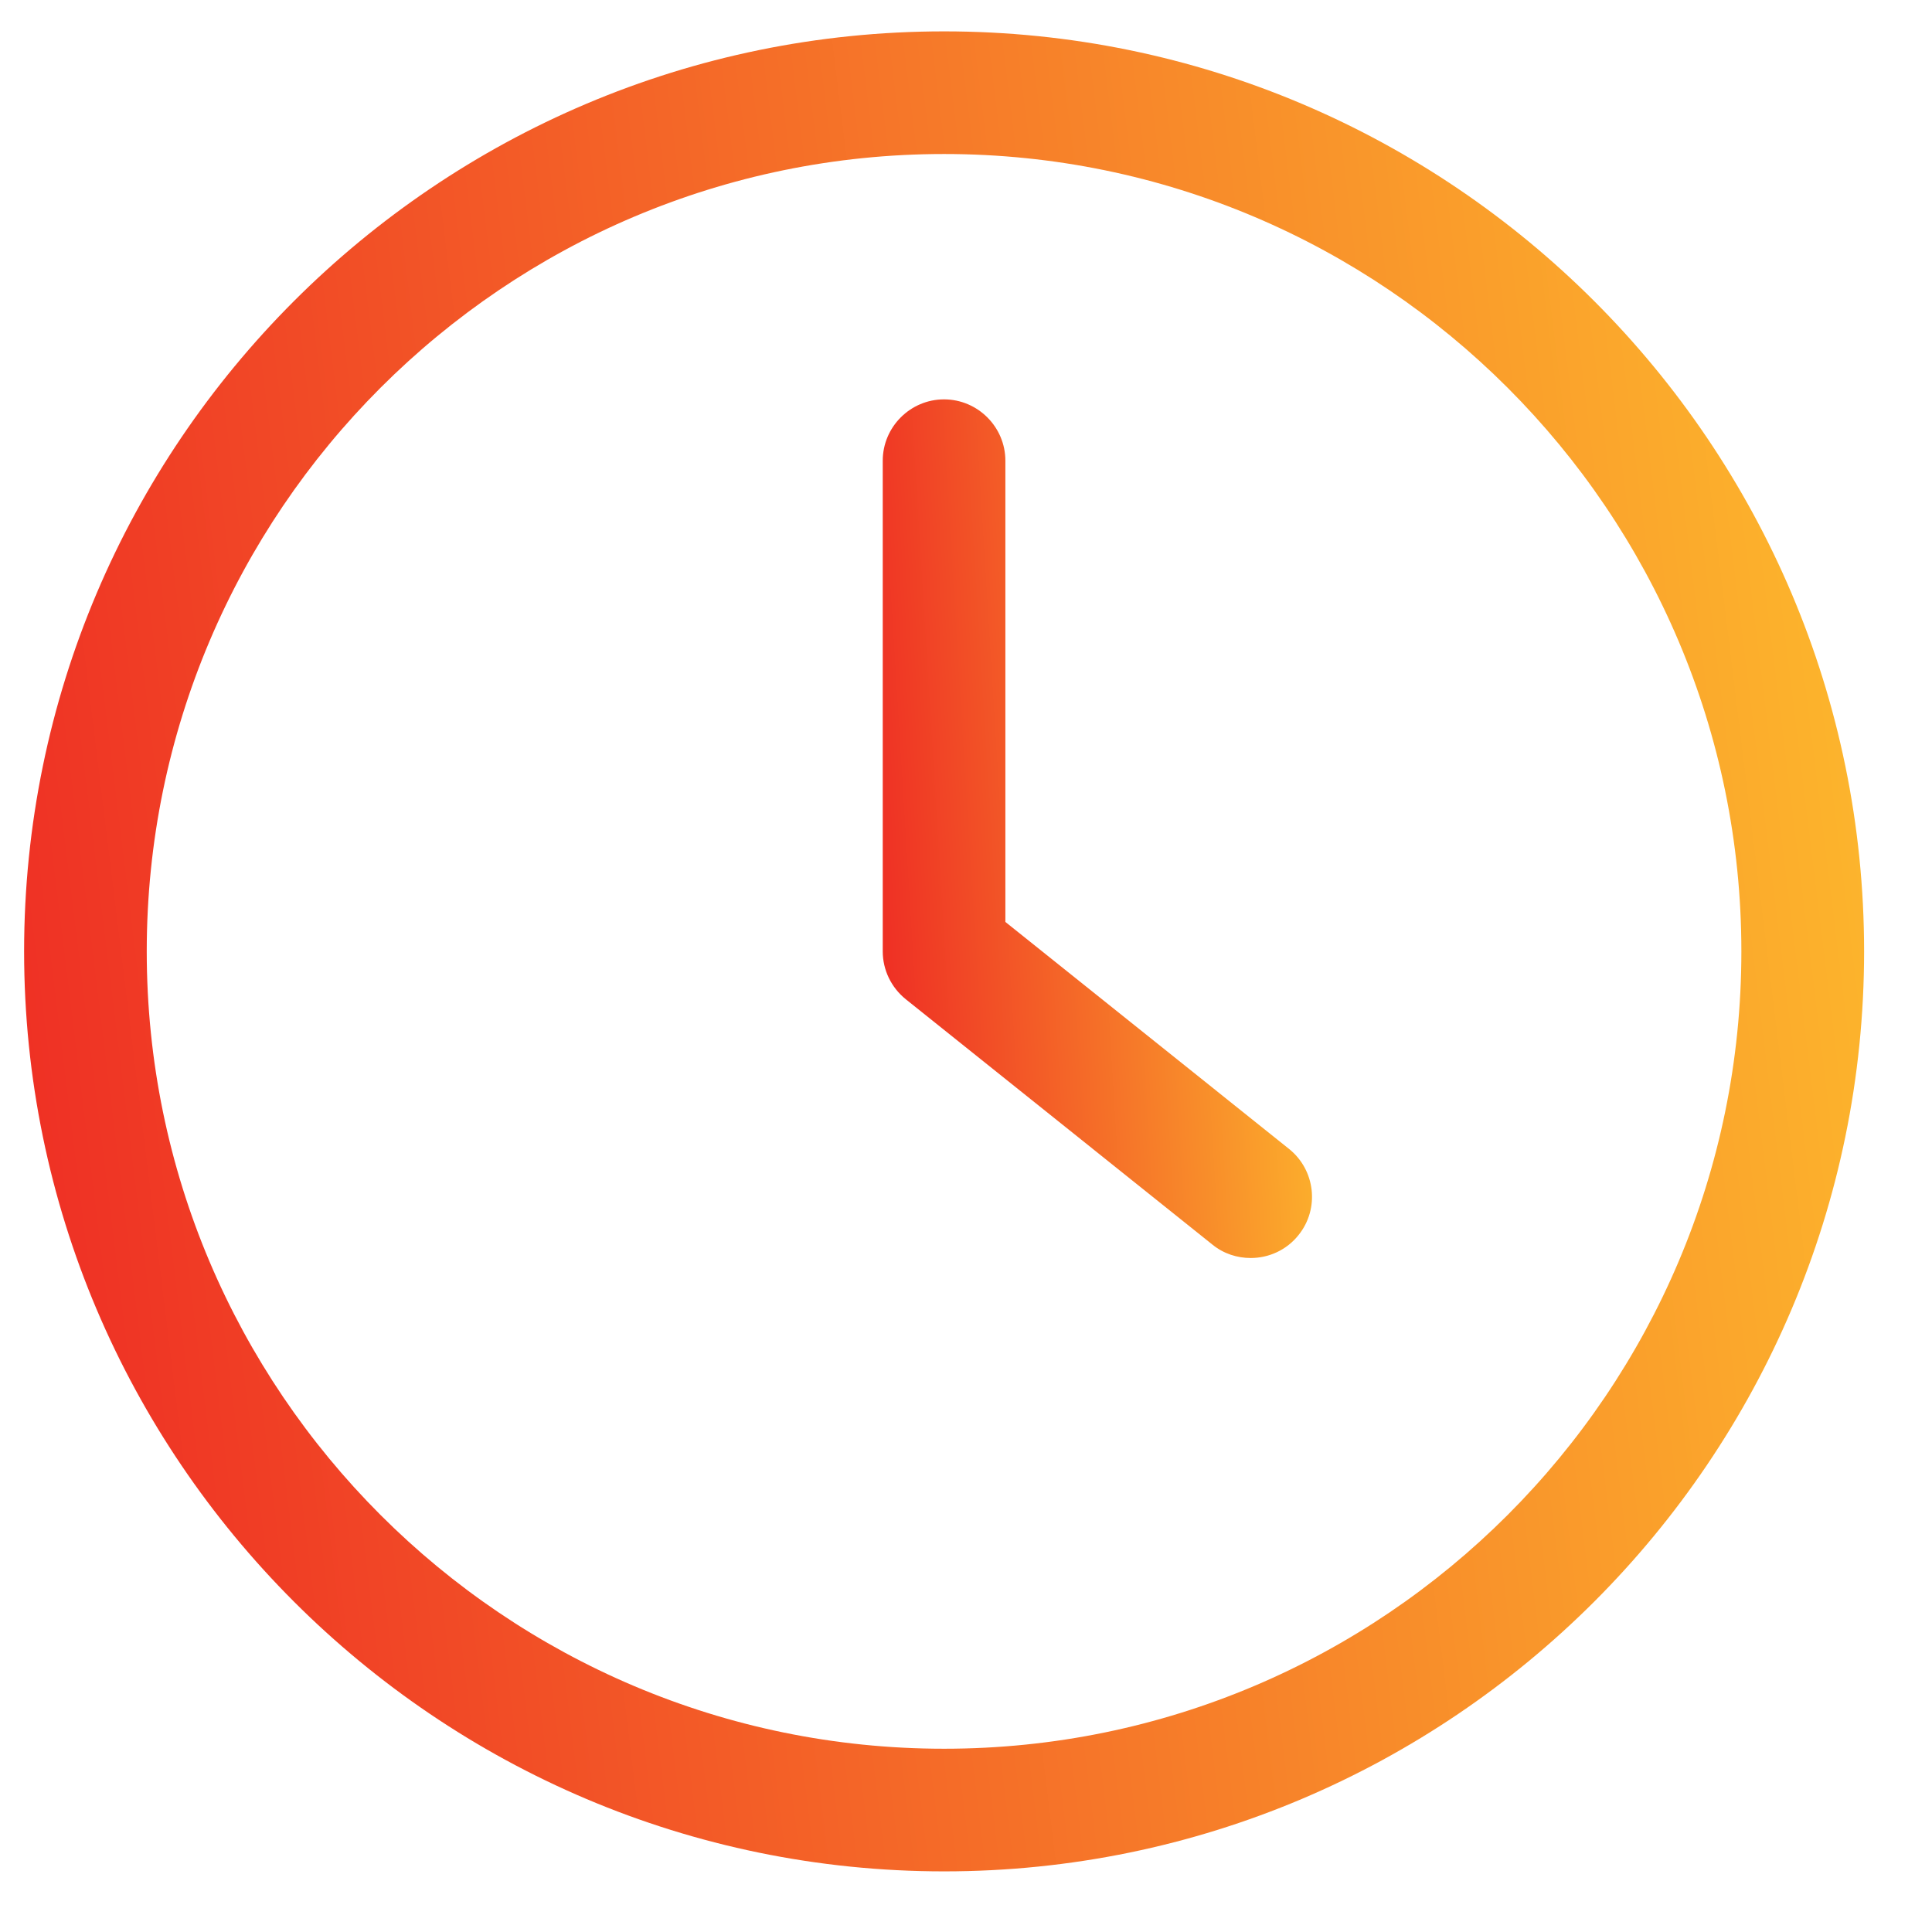 <svg width="21" height="21" viewBox="0 0 21 21" fill="none" xmlns="http://www.w3.org/2000/svg">
<path d="M10.262 20.341C15.775 20.341 20.262 15.854 20.262 10.341C20.262 4.828 15.775 0.341 10.262 0.341C4.748 0.341 0.262 4.828 0.262 10.341C0.262 15.854 4.748 20.341 10.262 20.341ZM10.262 1.674C15.042 1.674 18.928 5.561 18.928 10.341C18.928 15.121 15.042 19.008 10.262 19.008C5.482 19.008 1.595 15.121 1.595 10.341C1.595 5.561 5.482 1.674 10.262 1.674Z" fill="url(#paint0_linear_107_677)"/>
<path d="M13.178 13.528C13.301 13.628 13.448 13.674 13.595 13.674C13.791 13.674 13.985 13.588 14.115 13.424C14.345 13.138 14.298 12.718 14.011 12.488L10.928 10.021V5.008C10.928 4.641 10.628 4.341 10.261 4.341C9.895 4.341 9.595 4.641 9.595 5.008V10.341C9.595 10.544 9.688 10.734 9.845 10.861L13.178 13.528Z" fill="url(#paint1_linear_107_677)"/>
<defs>
<linearGradient id="paint0_linear_107_677" x1="20.253" y1="0.562" x2="-1.799" y2="3.27" gradientUnits="userSpaceOnUse">
<stop stop-color="#fdbb2d"/>
<stop offset="1" stop-color="#ee2a24"/>
</linearGradient>
<linearGradient id="paint1_linear_107_677" x1="14.259" y1="4.444" x2="9.056" y2="4.764" gradientUnits="userSpaceOnUse">
<stop stop-color="#fdbb2d"/>
<stop offset="1" stop-color="#ee2a24"/>
</linearGradient>
</defs>
</svg>
